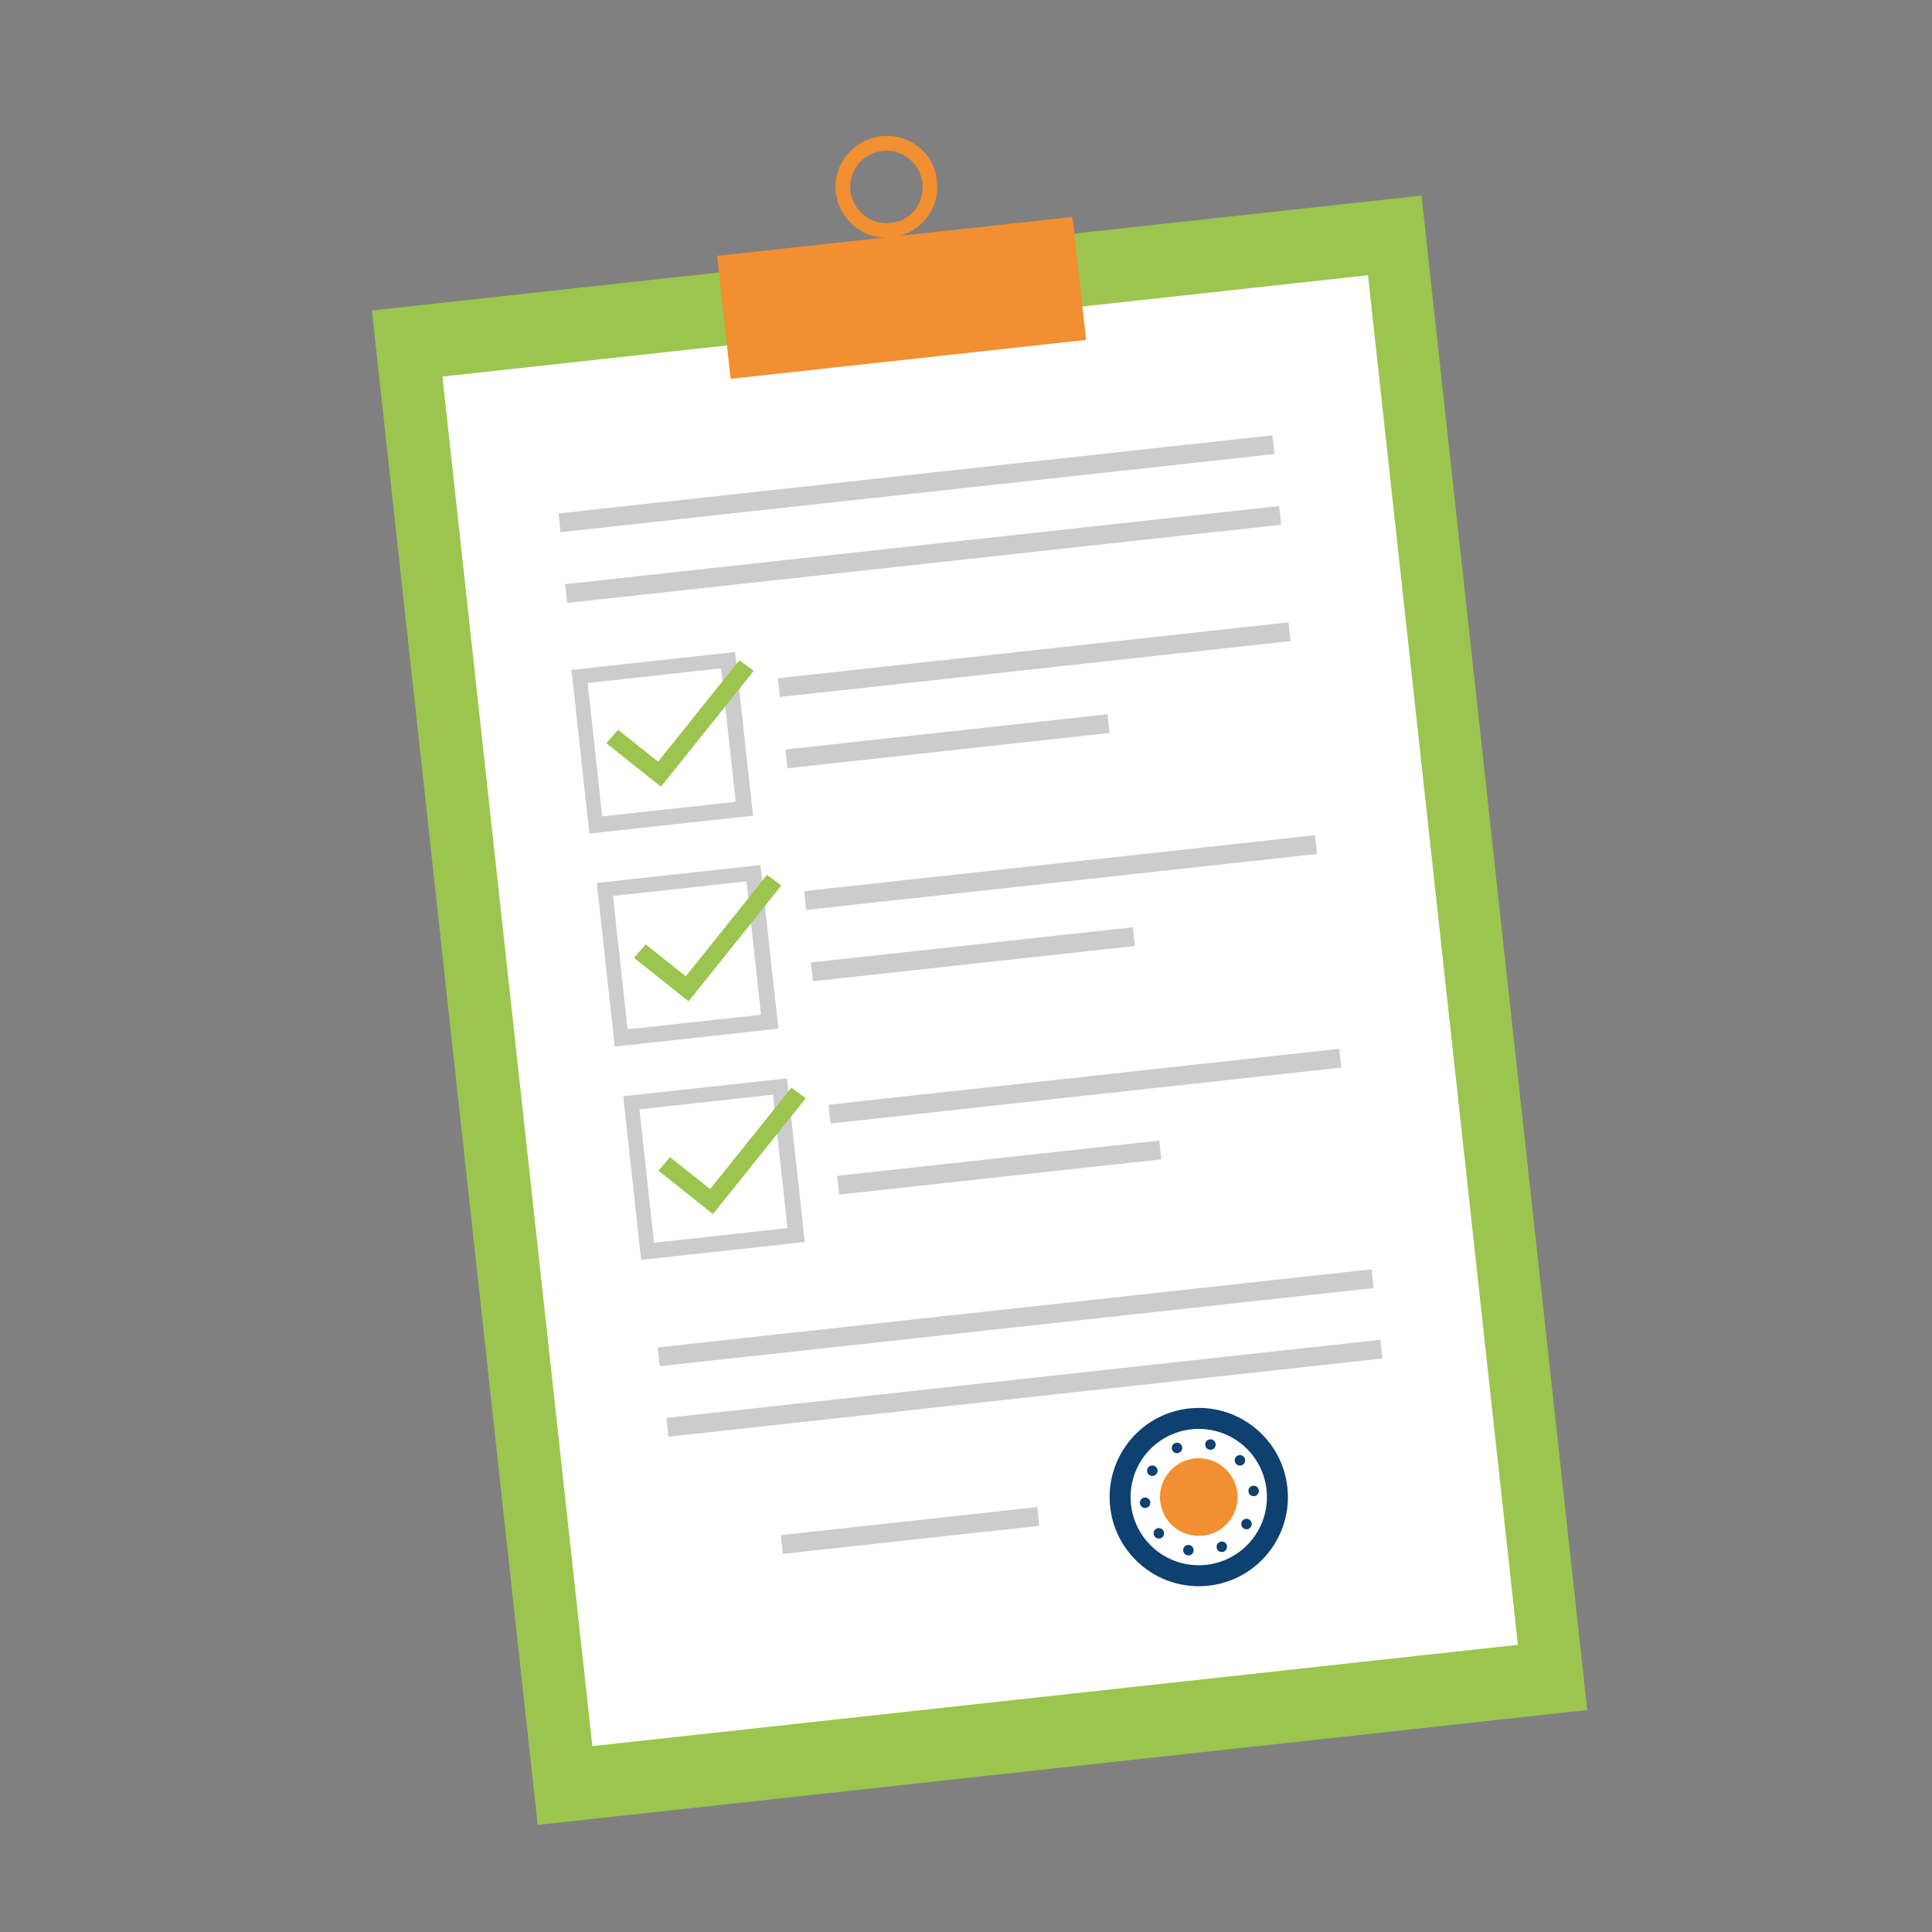 <?xml version="1.0" encoding="utf-8"?>
<!-- Generator: Adobe Illustrator 25.3.1, SVG Export Plug-In . SVG Version: 6.00 Build 0)  -->
<svg version="1.1" id="Layer_1" xmlns="http://www.w3.org/2000/svg" xmlns:xlink="http://www.w3.org/1999/xlink" x="0px" y="0px"
	 viewBox="0 0 184.3 184.3" style="enable-background:new 0 0 184.3 184.3;" xml:space="preserve">
<rect x="0" y="0" width="184.3" height="184.3" fill="#808080" stroke="none"/>
<style type="text/css">
	.st0{fill:#9BC54E;}
	.st1{fill:#FFFFFF;}
	.st2{fill:#CCCCCC;}
	.st3{fill:#0E4070;}
	.st4{fill:#F28F30;}
</style>
<g id="Group_328" transform="matrix(0.998, -0.07, 0.07, 0.998, -911.421, -2464.973)">
	
		<rect id="Rectangle_481" x="772.2" y="2551" transform="matrix(-0.999 3.898739e-02 -3.898739e-02 -0.999 1746.835 5213.148)" class="st0" width="100.7" height="145.3"/>
	
		<rect id="Rectangle_482" x="778.2" y="2558" transform="matrix(-0.999 3.898739e-02 -3.898739e-02 -0.999 1746.94 5213.241)" class="st1" width="88.8" height="131.4"/>
	
		<rect id="Rectangle_483" x="785.8" y="2572.1" transform="matrix(-0.999 3.898739e-02 -3.898739e-02 -0.999 1739.876 5112.144)" class="st2" width="68.5" height="1.8"/>
	
		<rect id="Rectangle_484" x="786.1" y="2578.9" transform="matrix(-0.999 3.898739e-02 -3.898739e-02 -0.999 1740.604 5125.698)" class="st2" width="68.5" height="1.8"/>
	
		<rect id="Rectangle_485" x="805.7" y="2589.7" transform="matrix(-0.999 3.901589e-02 -3.901589e-02 -0.999 1760.794 5146.826)" class="st2" width="49" height="1.8"/>
	
		<rect id="Rectangle_486" x="805.9" y="2596.9" transform="matrix(-0.999 3.901589e-02 -3.901589e-02 -0.999 1743.446 5161.544)" class="st2" width="30.9" height="1.8"/>
	
		<rect id="Rectangle_487" x="789.8" y="2652.2" transform="matrix(-0.999 3.898739e-02 -3.898739e-02 -0.999 1750.863 5271.998)" class="st2" width="68.5" height="1.8"/>
	
		<rect id="Rectangle_488" x="790.1" y="2659" transform="matrix(-0.999 3.898739e-02 -3.898739e-02 -0.999 1751.79 5285.541)" class="st2" width="68.5" height="1.8"/>
	
		<rect id="Rectangle_489" x="800.2" y="2671.7" transform="matrix(-0.999 3.898739e-02 -3.898739e-02 -0.999 1728.623 5311.458)" class="st2" width="24.6" height="1.8"/>
	<g id="Group_327" transform="translate(798.719 2649.357)">
		<circle id="Ellipse_244" class="st3" cx="41.7" cy="22.6" r="8.5"/>
		<circle id="Ellipse_245" class="st1" cx="41.7" cy="22.6" r="6.5"/>
		<circle id="Ellipse_246" class="st4" cx="41.7" cy="22.6" r="3.7"/>
		<g id="Group_326" transform="translate(2.76 2.982)">
			<circle id="Ellipse_247" class="st3" cx="37.2" cy="14.8" r="0.5"/>
			<circle id="Ellipse_248" class="st3" cx="40.4" cy="14.7" r="0.5"/>
			<circle id="Ellipse_249" class="st3" cx="37.6" cy="24.6" r="0.5"/>
			<circle id="Ellipse_250" class="st3" cx="40.8" cy="24.5" r="0.5"/>
			<circle id="Ellipse_251" class="st3" cx="43.1" cy="16.4" r="0.5"/>
			<circle id="Ellipse_252" class="st3" cx="34.7" cy="16.8" r="0.5"/>
			<circle id="Ellipse_253" class="st3" cx="43.3" cy="22.5" r="0.5"/>
			<circle id="Ellipse_254" class="st3" cx="34.9" cy="22.8" r="0.5"/>
			<circle id="Ellipse_255" class="st3" cx="33.8" cy="19.8" r="0.5"/>
			<circle id="Ellipse_256" class="st3" cx="44.2" cy="19.4" r="0.5"/>
		</g>
	</g>
	
		<rect id="Rectangle_490" x="802.9" y="2549.3" transform="matrix(-0.999 3.898739e-02 -3.898739e-02 -0.999 1738.903 5076.588)" class="st4" width="34.1" height="11.8"/>
	<path id="Path_538" class="st4" d="M819.3,2540.4c-2.7,0.1-4.8,2.4-4.7,5c0.1,2.7,2.4,4.8,5,4.7c2.7-0.1,4.8-2.4,4.7-5l0,0
		C824.3,2542.4,822,2540.3,819.3,2540.4L819.3,2540.4z M819.6,2548.7c-1.9,0.1-3.5-1.4-3.6-3.3c-0.1-1.9,1.4-3.5,3.3-3.6
		s3.5,1.4,3.6,3.3l0,0C823,2547.1,821.5,2548.7,819.6,2548.7L819.6,2548.7z"/>
	
		<rect id="Rectangle_491" x="786.3" y="2588.2" transform="matrix(-0.999 3.898739e-02 -3.898739e-02 -0.999 1688.99 5159.125)" class="st2" width="15.7" height="15.7"/>
	
		<rect id="Rectangle_492" x="787.7" y="2589.6" transform="matrix(-0.999 3.898739e-02 -3.898739e-02 -0.999 1688.884 5159.032)" class="st1" width="12.8" height="12.8"/>
	
		<rect id="Rectangle_493" x="806.7" y="2610.1" transform="matrix(-0.999 3.901589e-02 -3.901589e-02 -0.999 1763.681 5187.593)" class="st2" width="49" height="1.8"/>
	
		<rect id="Rectangle_494" x="807" y="2617.3" transform="matrix(-0.999 3.901589e-02 -3.901589e-02 -0.999 1746.334 5202.311)" class="st2" width="30.9" height="1.8"/>
	
		<rect id="Rectangle_495" x="787.4" y="2608.6" transform="matrix(-0.999 3.898739e-02 -3.898739e-02 -0.999 1691.873 5199.893)" class="st2" width="15.7" height="15.7"/>
	
		<rect id="Rectangle_496" x="788.8" y="2610" transform="matrix(-0.999 3.898739e-02 -3.898739e-02 -0.999 1691.768 5199.798)" class="st1" width="12.8" height="12.8"/>
	
		<rect id="Rectangle_497" x="807.7" y="2630.6" transform="matrix(-0.999 3.901589e-02 -3.901589e-02 -0.999 1766.372 5228.512)" class="st2" width="49" height="1.8"/>
	
		<rect id="Rectangle_498" x="808" y="2637.8" transform="matrix(-0.999 3.901589e-02 -3.901589e-02 -0.999 1749.224 5243.219)" class="st2" width="30.9" height="1.8"/>
	
		<rect id="Rectangle_499" x="788.4" y="2629.1" transform="matrix(-0.999 3.898739e-02 -3.898739e-02 -0.999 1694.762 5240.799)" class="st2" width="15.7" height="15.7"/>
	
		<rect id="Rectangle_500" x="789.8" y="2630.5" transform="matrix(-0.999 3.898739e-02 -3.898739e-02 -0.999 1694.657 5240.707)" class="st1" width="12.8" height="12.8"/>
	<path id="Icon_ionic-md-checkmark" class="st0" d="M793.9,2598.4l-3.6-3.3l-1.2,1.2l4.9,4.5l9.6-10.4l-1.3-1.1L793.9,2598.4z"/>
	<path id="Icon_ionic-md-checkmark-2" class="st0" d="M795.1,2619l-3.6-3.3l-1.2,1.2l4.9,4.5l9.6-10.4l-1.3-1.1L795.1,2619z"/>
	<path id="Icon_ionic-md-checkmark-3" class="st0" d="M796,2639.4l-3.6-3.3l-1.2,1.2l4.9,4.5l9.6-10.4l-1.3-1.1L796,2639.4z"/>
</g>
</svg>
